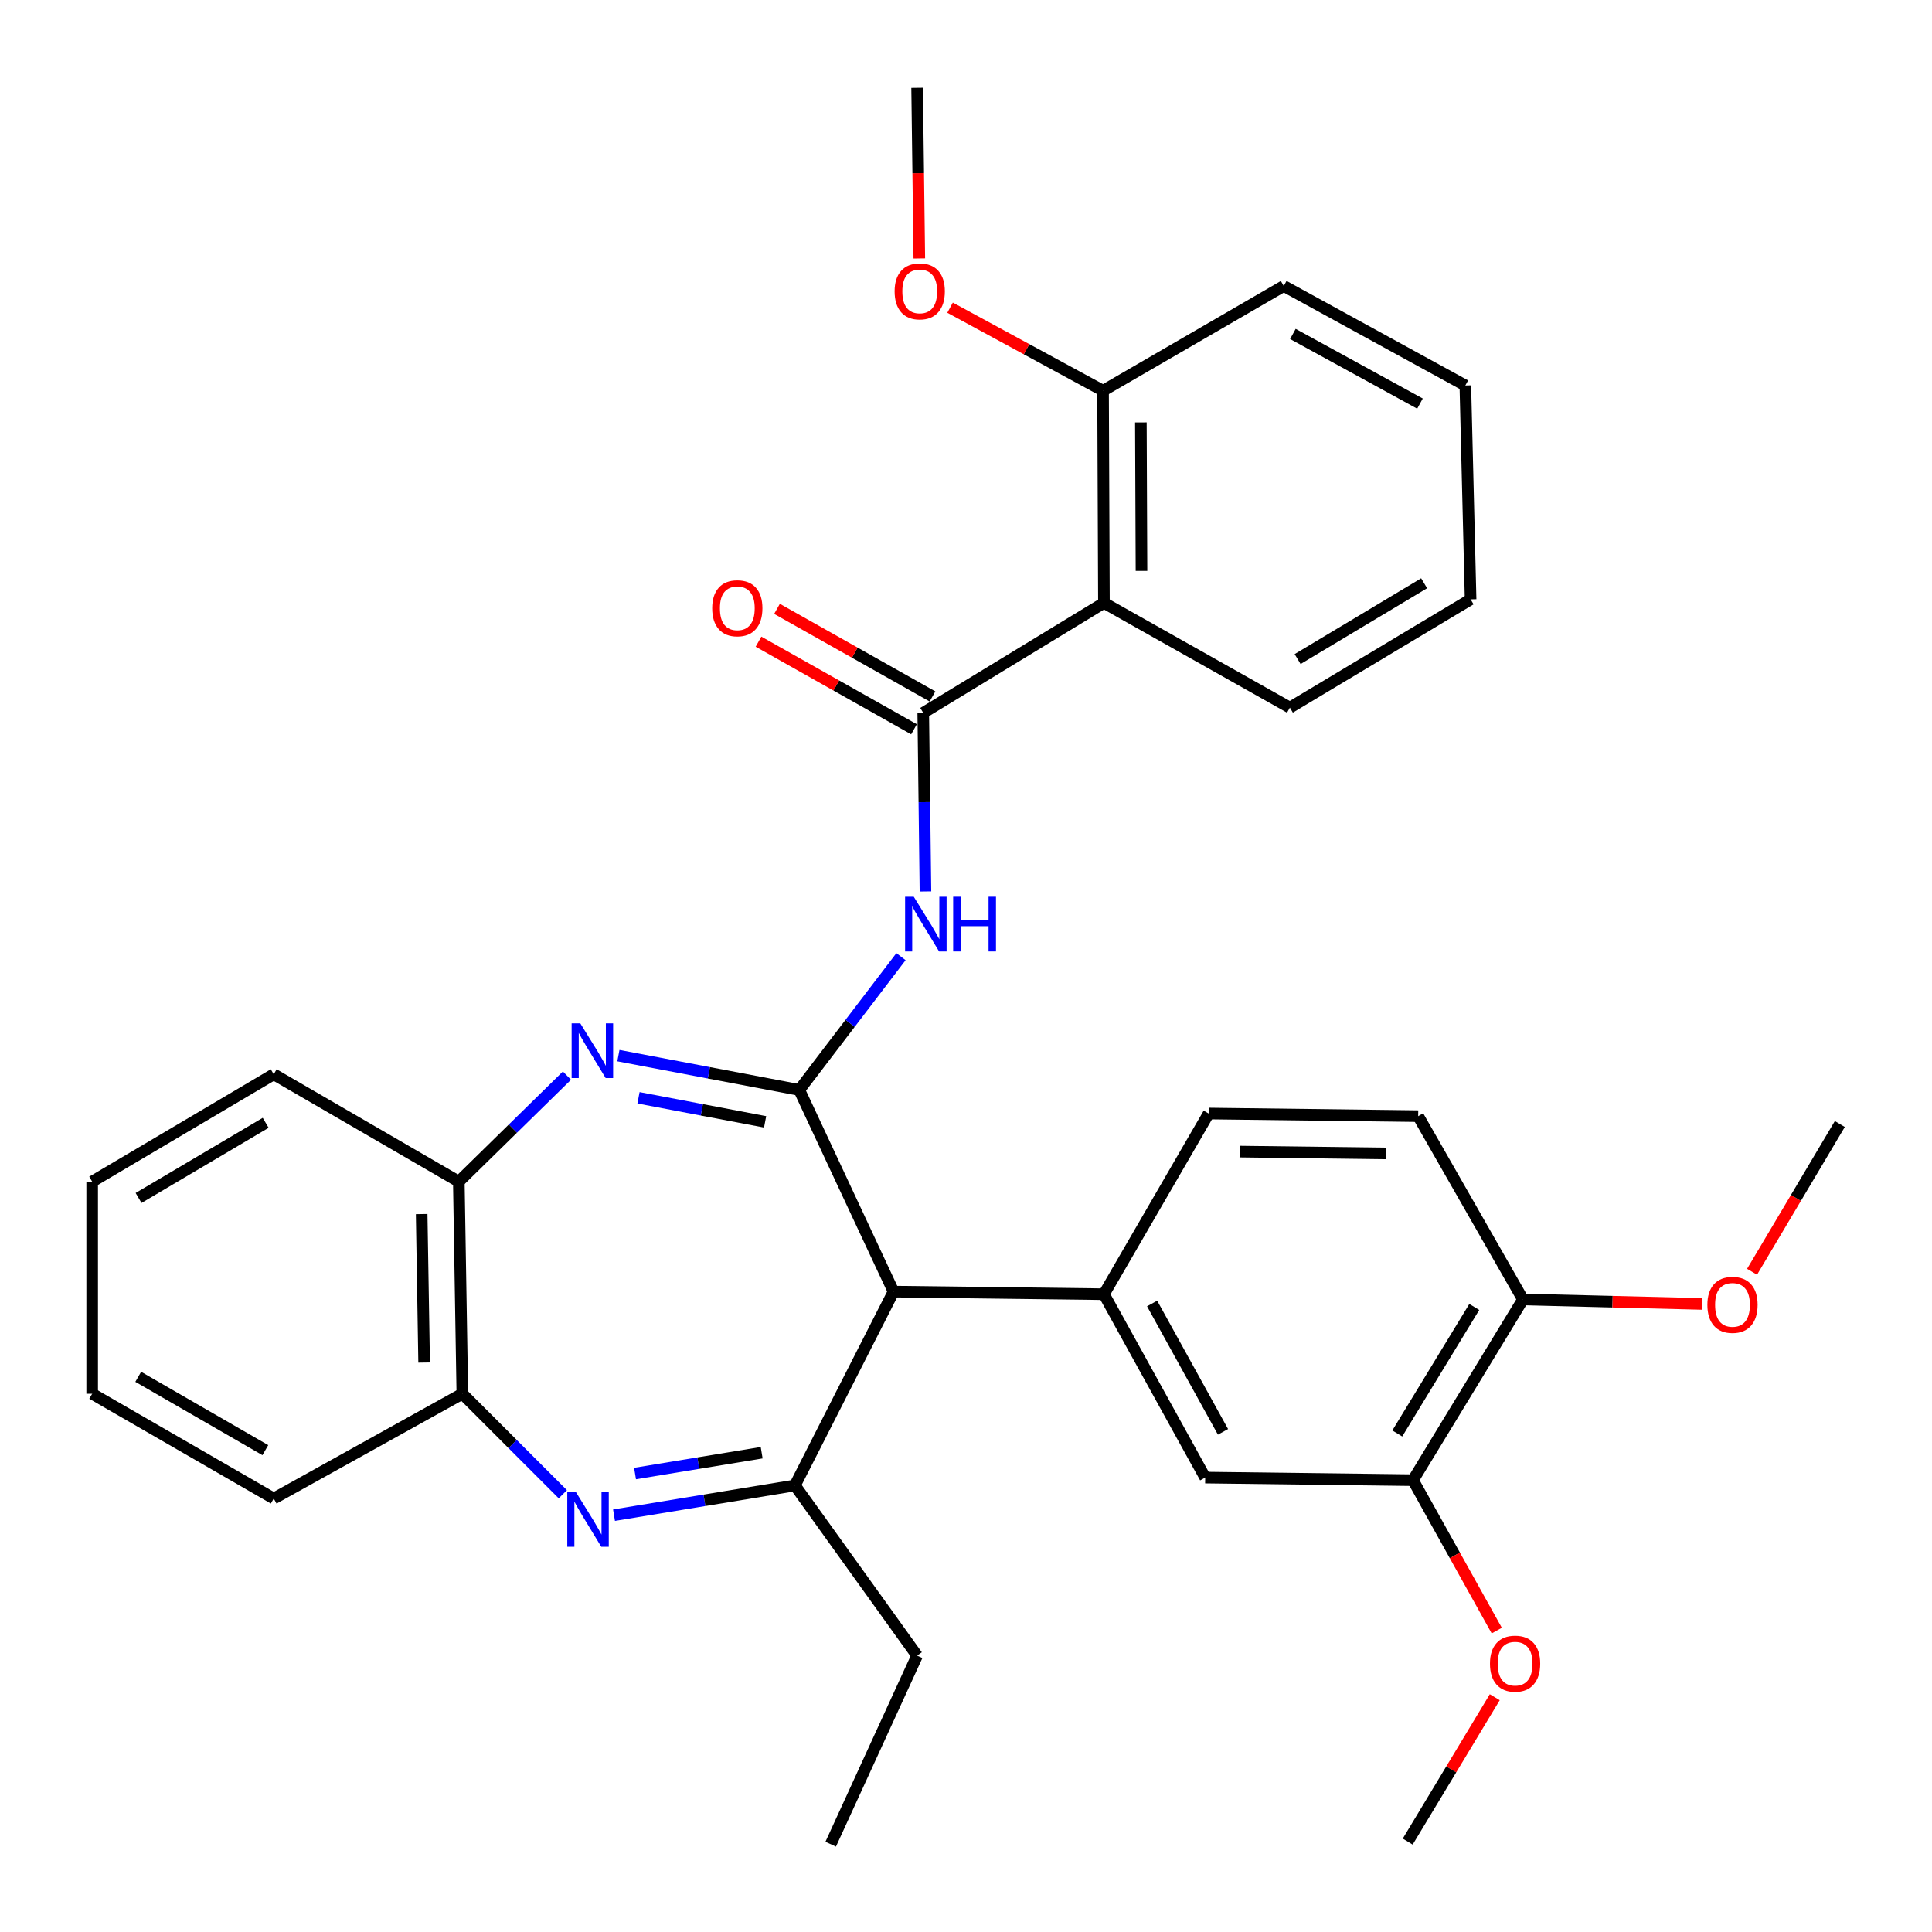 <?xml version='1.0' encoding='iso-8859-1'?>
<svg version='1.1' baseProfile='full'
              xmlns='http://www.w3.org/2000/svg'
                      xmlns:rdkit='http://www.rdkit.org/xml'
                      xmlns:xlink='http://www.w3.org/1999/xlink'
                  xml:space='preserve'
width='1000px' height='1000px' viewBox='0 0 1000 1000'>
<!-- END OF HEADER -->
<rect style='opacity:1.0;fill:#FFFFFF;stroke:none' width='1000' height='1000' x='0' y='0'> </rect>
<path class='bond-0' d='M 413.705,564.158 L 366.893,555.272' style='fill:none;fill-rule:evenodd;stroke:#000000;stroke-width:6px;stroke-linecap:butt;stroke-linejoin:miter;stroke-opacity:1' />
<path class='bond-0' d='M 366.893,555.272 L 320.081,546.386' style='fill:none;fill-rule:evenodd;stroke:#0000FF;stroke-width:6px;stroke-linecap:butt;stroke-linejoin:miter;stroke-opacity:1' />
<path class='bond-0' d='M 396.024,580.654 L 363.255,574.434' style='fill:none;fill-rule:evenodd;stroke:#000000;stroke-width:6px;stroke-linecap:butt;stroke-linejoin:miter;stroke-opacity:1' />
<path class='bond-0' d='M 363.255,574.434 L 330.487,568.214' style='fill:none;fill-rule:evenodd;stroke:#0000FF;stroke-width:6px;stroke-linecap:butt;stroke-linejoin:miter;stroke-opacity:1' />
<path class='bond-1' d='M 413.705,564.158 L 462.498,668.538' style='fill:none;fill-rule:evenodd;stroke:#000000;stroke-width:6px;stroke-linecap:butt;stroke-linejoin:miter;stroke-opacity:1' />
<path class='bond-4' d='M 413.705,564.158 L 440.028,529.662' style='fill:none;fill-rule:evenodd;stroke:#000000;stroke-width:6px;stroke-linecap:butt;stroke-linejoin:miter;stroke-opacity:1' />
<path class='bond-4' d='M 440.028,529.662 L 466.352,495.167' style='fill:none;fill-rule:evenodd;stroke:#0000FF;stroke-width:6px;stroke-linecap:butt;stroke-linejoin:miter;stroke-opacity:1' />
<path class='bond-8' d='M 293.455,556.733 L 265.47,584.17' style='fill:none;fill-rule:evenodd;stroke:#0000FF;stroke-width:6px;stroke-linecap:butt;stroke-linejoin:miter;stroke-opacity:1' />
<path class='bond-8' d='M 265.47,584.17 L 237.484,611.607' style='fill:none;fill-rule:evenodd;stroke:#000000;stroke-width:6px;stroke-linecap:butt;stroke-linejoin:miter;stroke-opacity:1' />
<path class='bond-3' d='M 462.498,668.538 L 411.451,768.855' style='fill:none;fill-rule:evenodd;stroke:#000000;stroke-width:6px;stroke-linecap:butt;stroke-linejoin:miter;stroke-opacity:1' />
<path class='bond-6' d='M 462.498,668.538 L 571.396,669.882' style='fill:none;fill-rule:evenodd;stroke:#000000;stroke-width:6px;stroke-linecap:butt;stroke-linejoin:miter;stroke-opacity:1' />
<path class='bond-2' d='M 317.815,784.251 L 364.633,776.553' style='fill:none;fill-rule:evenodd;stroke:#0000FF;stroke-width:6px;stroke-linecap:butt;stroke-linejoin:miter;stroke-opacity:1' />
<path class='bond-2' d='M 364.633,776.553 L 411.451,768.855' style='fill:none;fill-rule:evenodd;stroke:#000000;stroke-width:6px;stroke-linecap:butt;stroke-linejoin:miter;stroke-opacity:1' />
<path class='bond-2' d='M 328.696,762.695 L 361.469,757.307' style='fill:none;fill-rule:evenodd;stroke:#0000FF;stroke-width:6px;stroke-linecap:butt;stroke-linejoin:miter;stroke-opacity:1' />
<path class='bond-2' d='M 361.469,757.307 L 394.241,751.918' style='fill:none;fill-rule:evenodd;stroke:#000000;stroke-width:6px;stroke-linecap:butt;stroke-linejoin:miter;stroke-opacity:1' />
<path class='bond-33' d='M 291.322,773.422 L 265.313,747.414' style='fill:none;fill-rule:evenodd;stroke:#0000FF;stroke-width:6px;stroke-linecap:butt;stroke-linejoin:miter;stroke-opacity:1' />
<path class='bond-33' d='M 265.313,747.414 L 239.305,721.405' style='fill:none;fill-rule:evenodd;stroke:#000000;stroke-width:6px;stroke-linecap:butt;stroke-linejoin:miter;stroke-opacity:1' />
<path class='bond-17' d='M 411.451,768.855 L 474.699,856.949' style='fill:none;fill-rule:evenodd;stroke:#000000;stroke-width:6px;stroke-linecap:butt;stroke-linejoin:miter;stroke-opacity:1' />
<path class='bond-5' d='M 479.01,461.413 L 478.442,415.194' style='fill:none;fill-rule:evenodd;stroke:#0000FF;stroke-width:6px;stroke-linecap:butt;stroke-linejoin:miter;stroke-opacity:1' />
<path class='bond-5' d='M 478.442,415.194 L 477.874,368.975' style='fill:none;fill-rule:evenodd;stroke:#000000;stroke-width:6px;stroke-linecap:butt;stroke-linejoin:miter;stroke-opacity:1' />
<path class='bond-7' d='M 477.874,368.975 L 571.396,312.044' style='fill:none;fill-rule:evenodd;stroke:#000000;stroke-width:6px;stroke-linecap:butt;stroke-linejoin:miter;stroke-opacity:1' />
<path class='bond-12' d='M 482.66,360.479 L 442.42,337.808' style='fill:none;fill-rule:evenodd;stroke:#000000;stroke-width:6px;stroke-linecap:butt;stroke-linejoin:miter;stroke-opacity:1' />
<path class='bond-12' d='M 442.42,337.808 L 402.18,315.137' style='fill:none;fill-rule:evenodd;stroke:#FF0000;stroke-width:6px;stroke-linecap:butt;stroke-linejoin:miter;stroke-opacity:1' />
<path class='bond-12' d='M 473.087,377.472 L 432.846,354.801' style='fill:none;fill-rule:evenodd;stroke:#000000;stroke-width:6px;stroke-linecap:butt;stroke-linejoin:miter;stroke-opacity:1' />
<path class='bond-12' d='M 432.846,354.801 L 392.606,332.13' style='fill:none;fill-rule:evenodd;stroke:#FF0000;stroke-width:6px;stroke-linecap:butt;stroke-linejoin:miter;stroke-opacity:1' />
<path class='bond-10' d='M 571.396,669.882 L 623.808,764.791' style='fill:none;fill-rule:evenodd;stroke:#000000;stroke-width:6px;stroke-linecap:butt;stroke-linejoin:miter;stroke-opacity:1' />
<path class='bond-10' d='M 596.332,674.689 L 633.02,741.126' style='fill:none;fill-rule:evenodd;stroke:#000000;stroke-width:6px;stroke-linecap:butt;stroke-linejoin:miter;stroke-opacity:1' />
<path class='bond-14' d='M 571.396,669.882 L 625.607,576.359' style='fill:none;fill-rule:evenodd;stroke:#000000;stroke-width:6px;stroke-linecap:butt;stroke-linejoin:miter;stroke-opacity:1' />
<path class='bond-13' d='M 571.396,312.044 L 570.941,202.247' style='fill:none;fill-rule:evenodd;stroke:#000000;stroke-width:6px;stroke-linecap:butt;stroke-linejoin:miter;stroke-opacity:1' />
<path class='bond-13' d='M 590.832,295.494 L 590.513,218.635' style='fill:none;fill-rule:evenodd;stroke:#000000;stroke-width:6px;stroke-linecap:butt;stroke-linejoin:miter;stroke-opacity:1' />
<path class='bond-19' d='M 571.396,312.044 L 667.639,366.266' style='fill:none;fill-rule:evenodd;stroke:#000000;stroke-width:6px;stroke-linecap:butt;stroke-linejoin:miter;stroke-opacity:1' />
<path class='bond-9' d='M 237.484,611.607 L 239.305,721.405' style='fill:none;fill-rule:evenodd;stroke:#000000;stroke-width:6px;stroke-linecap:butt;stroke-linejoin:miter;stroke-opacity:1' />
<path class='bond-9' d='M 218.256,628.4 L 219.53,705.259' style='fill:none;fill-rule:evenodd;stroke:#000000;stroke-width:6px;stroke-linecap:butt;stroke-linejoin:miter;stroke-opacity:1' />
<path class='bond-22' d='M 237.484,611.607 L 141.686,556.042' style='fill:none;fill-rule:evenodd;stroke:#000000;stroke-width:6px;stroke-linecap:butt;stroke-linejoin:miter;stroke-opacity:1' />
<path class='bond-23' d='M 239.305,721.405 L 141.686,775.627' style='fill:none;fill-rule:evenodd;stroke:#000000;stroke-width:6px;stroke-linecap:butt;stroke-linejoin:miter;stroke-opacity:1' />
<path class='bond-11' d='M 623.808,764.791 L 731.352,766.135' style='fill:none;fill-rule:evenodd;stroke:#000000;stroke-width:6px;stroke-linecap:butt;stroke-linejoin:miter;stroke-opacity:1' />
<path class='bond-18' d='M 731.352,766.135 L 753.036,805.061' style='fill:none;fill-rule:evenodd;stroke:#000000;stroke-width:6px;stroke-linecap:butt;stroke-linejoin:miter;stroke-opacity:1' />
<path class='bond-18' d='M 753.036,805.061 L 774.719,843.987' style='fill:none;fill-rule:evenodd;stroke:#FF0000;stroke-width:6px;stroke-linecap:butt;stroke-linejoin:miter;stroke-opacity:1' />
<path class='bond-34' d='M 731.352,766.135 L 788.283,672.601' style='fill:none;fill-rule:evenodd;stroke:#000000;stroke-width:6px;stroke-linecap:butt;stroke-linejoin:miter;stroke-opacity:1' />
<path class='bond-34' d='M 723.231,741.964 L 763.083,676.491' style='fill:none;fill-rule:evenodd;stroke:#000000;stroke-width:6px;stroke-linecap:butt;stroke-linejoin:miter;stroke-opacity:1' />
<path class='bond-20' d='M 570.941,202.247 L 531.347,180.752' style='fill:none;fill-rule:evenodd;stroke:#000000;stroke-width:6px;stroke-linecap:butt;stroke-linejoin:miter;stroke-opacity:1' />
<path class='bond-20' d='M 531.347,180.752 L 491.752,159.257' style='fill:none;fill-rule:evenodd;stroke:#FF0000;stroke-width:6px;stroke-linecap:butt;stroke-linejoin:miter;stroke-opacity:1' />
<path class='bond-24' d='M 570.941,202.247 L 664.475,148.025' style='fill:none;fill-rule:evenodd;stroke:#000000;stroke-width:6px;stroke-linecap:butt;stroke-linejoin:miter;stroke-opacity:1' />
<path class='bond-16' d='M 625.607,576.359 L 734.05,577.713' style='fill:none;fill-rule:evenodd;stroke:#000000;stroke-width:6px;stroke-linecap:butt;stroke-linejoin:miter;stroke-opacity:1' />
<path class='bond-16' d='M 641.63,596.065 L 717.54,597.013' style='fill:none;fill-rule:evenodd;stroke:#000000;stroke-width:6px;stroke-linecap:butt;stroke-linejoin:miter;stroke-opacity:1' />
<path class='bond-15' d='M 788.283,672.601 L 734.05,577.713' style='fill:none;fill-rule:evenodd;stroke:#000000;stroke-width:6px;stroke-linecap:butt;stroke-linejoin:miter;stroke-opacity:1' />
<path class='bond-21' d='M 788.283,672.601 L 834.654,673.76' style='fill:none;fill-rule:evenodd;stroke:#000000;stroke-width:6px;stroke-linecap:butt;stroke-linejoin:miter;stroke-opacity:1' />
<path class='bond-21' d='M 834.654,673.76 L 881.025,674.918' style='fill:none;fill-rule:evenodd;stroke:#FF0000;stroke-width:6px;stroke-linecap:butt;stroke-linejoin:miter;stroke-opacity:1' />
<path class='bond-28' d='M 474.699,856.949 L 429.969,954.545' style='fill:none;fill-rule:evenodd;stroke:#000000;stroke-width:6px;stroke-linecap:butt;stroke-linejoin:miter;stroke-opacity:1' />
<path class='bond-25' d='M 773.687,878.474 L 751.16,915.838' style='fill:none;fill-rule:evenodd;stroke:#FF0000;stroke-width:6px;stroke-linecap:butt;stroke-linejoin:miter;stroke-opacity:1' />
<path class='bond-25' d='M 751.16,915.838 L 728.633,953.202' style='fill:none;fill-rule:evenodd;stroke:#000000;stroke-width:6px;stroke-linecap:butt;stroke-linejoin:miter;stroke-opacity:1' />
<path class='bond-29' d='M 667.639,366.266 L 761.183,310.224' style='fill:none;fill-rule:evenodd;stroke:#000000;stroke-width:6px;stroke-linecap:butt;stroke-linejoin:miter;stroke-opacity:1' />
<path class='bond-29' d='M 671.647,341.128 L 737.128,301.899' style='fill:none;fill-rule:evenodd;stroke:#000000;stroke-width:6px;stroke-linecap:butt;stroke-linejoin:miter;stroke-opacity:1' />
<path class='bond-26' d='M 475.835,133.782 L 475.267,89.618' style='fill:none;fill-rule:evenodd;stroke:#FF0000;stroke-width:6px;stroke-linecap:butt;stroke-linejoin:miter;stroke-opacity:1' />
<path class='bond-26' d='M 475.267,89.618 L 474.699,45.455' style='fill:none;fill-rule:evenodd;stroke:#000000;stroke-width:6px;stroke-linecap:butt;stroke-linejoin:miter;stroke-opacity:1' />
<path class='bond-27' d='M 906.859,658.271 L 929.575,620.029' style='fill:none;fill-rule:evenodd;stroke:#FF0000;stroke-width:6px;stroke-linecap:butt;stroke-linejoin:miter;stroke-opacity:1' />
<path class='bond-27' d='M 929.575,620.029 L 952.292,581.788' style='fill:none;fill-rule:evenodd;stroke:#000000;stroke-width:6px;stroke-linecap:butt;stroke-linejoin:miter;stroke-opacity:1' />
<path class='bond-31' d='M 141.686,556.042 L 47.708,611.607' style='fill:none;fill-rule:evenodd;stroke:#000000;stroke-width:6px;stroke-linecap:butt;stroke-linejoin:miter;stroke-opacity:1' />
<path class='bond-31' d='M 137.516,581.166 L 71.732,620.062' style='fill:none;fill-rule:evenodd;stroke:#000000;stroke-width:6px;stroke-linecap:butt;stroke-linejoin:miter;stroke-opacity:1' />
<path class='bond-35' d='M 141.686,775.627 L 47.708,721.405' style='fill:none;fill-rule:evenodd;stroke:#000000;stroke-width:6px;stroke-linecap:butt;stroke-linejoin:miter;stroke-opacity:1' />
<path class='bond-35' d='M 137.337,750.6 L 71.552,712.644' style='fill:none;fill-rule:evenodd;stroke:#000000;stroke-width:6px;stroke-linecap:butt;stroke-linejoin:miter;stroke-opacity:1' />
<path class='bond-36' d='M 664.475,148.025 L 758.452,199.527' style='fill:none;fill-rule:evenodd;stroke:#000000;stroke-width:6px;stroke-linecap:butt;stroke-linejoin:miter;stroke-opacity:1' />
<path class='bond-36' d='M 669.198,172.854 L 734.982,208.906' style='fill:none;fill-rule:evenodd;stroke:#000000;stroke-width:6px;stroke-linecap:butt;stroke-linejoin:miter;stroke-opacity:1' />
<path class='bond-32' d='M 761.183,310.224 L 758.452,199.527' style='fill:none;fill-rule:evenodd;stroke:#000000;stroke-width:6px;stroke-linecap:butt;stroke-linejoin:miter;stroke-opacity:1' />
<path class='bond-30' d='M 47.708,721.405 L 47.708,611.607' style='fill:none;fill-rule:evenodd;stroke:#000000;stroke-width:6px;stroke-linecap:butt;stroke-linejoin:miter;stroke-opacity:1' />
<path  class='atom-1' d='M 300.356 529.67
L 309.636 544.67
Q 310.556 546.15, 312.036 548.83
Q 313.516 551.51, 313.596 551.67
L 313.596 529.67
L 317.356 529.67
L 317.356 557.99
L 313.476 557.99
L 303.516 541.59
Q 302.356 539.67, 301.116 537.47
Q 299.916 535.27, 299.556 534.59
L 299.556 557.99
L 295.876 557.99
L 295.876 529.67
L 300.356 529.67
' fill='#0000FF'/>
<path  class='atom-3' d='M 298.102 772.303
L 307.382 787.303
Q 308.302 788.783, 309.782 791.463
Q 311.262 794.143, 311.342 794.303
L 311.342 772.303
L 315.102 772.303
L 315.102 800.623
L 311.222 800.623
L 301.262 784.223
Q 300.102 782.303, 298.862 780.103
Q 297.662 777.903, 297.302 777.223
L 297.302 800.623
L 293.622 800.623
L 293.622 772.303
L 298.102 772.303
' fill='#0000FF'/>
<path  class='atom-5' d='M 472.957 464.147
L 482.237 479.147
Q 483.157 480.627, 484.637 483.307
Q 486.117 485.987, 486.197 486.147
L 486.197 464.147
L 489.957 464.147
L 489.957 492.467
L 486.077 492.467
L 476.117 476.067
Q 474.957 474.147, 473.717 471.947
Q 472.517 469.747, 472.157 469.067
L 472.157 492.467
L 468.477 492.467
L 468.477 464.147
L 472.957 464.147
' fill='#0000FF'/>
<path  class='atom-5' d='M 493.357 464.147
L 497.197 464.147
L 497.197 476.187
L 511.677 476.187
L 511.677 464.147
L 515.517 464.147
L 515.517 492.467
L 511.677 492.467
L 511.677 479.387
L 497.197 479.387
L 497.197 492.467
L 493.357 492.467
L 493.357 464.147
' fill='#0000FF'/>
<path  class='atom-13' d='M 368.631 314.833
Q 368.631 308.033, 371.991 304.233
Q 375.351 300.433, 381.631 300.433
Q 387.911 300.433, 391.271 304.233
Q 394.631 308.033, 394.631 314.833
Q 394.631 321.713, 391.231 325.633
Q 387.831 329.513, 381.631 329.513
Q 375.391 329.513, 371.991 325.633
Q 368.631 321.753, 368.631 314.833
M 381.631 326.313
Q 385.951 326.313, 388.271 323.433
Q 390.631 320.513, 390.631 314.833
Q 390.631 309.273, 388.271 306.473
Q 385.951 303.633, 381.631 303.633
Q 377.311 303.633, 374.951 306.433
Q 372.631 309.233, 372.631 314.833
Q 372.631 320.553, 374.951 323.433
Q 377.311 326.313, 381.631 326.313
' fill='#FF0000'/>
<path  class='atom-19' d='M 771.209 861.103
Q 771.209 854.303, 774.569 850.503
Q 777.929 846.703, 784.209 846.703
Q 790.489 846.703, 793.849 850.503
Q 797.209 854.303, 797.209 861.103
Q 797.209 867.983, 793.809 871.903
Q 790.409 875.783, 784.209 875.783
Q 777.969 875.783, 774.569 871.903
Q 771.209 868.023, 771.209 861.103
M 784.209 872.583
Q 788.529 872.583, 790.849 869.703
Q 793.209 866.783, 793.209 861.103
Q 793.209 855.543, 790.849 852.743
Q 788.529 849.903, 784.209 849.903
Q 779.889 849.903, 777.529 852.703
Q 775.209 855.503, 775.209 861.103
Q 775.209 866.823, 777.529 869.703
Q 779.889 872.583, 784.209 872.583
' fill='#FF0000'/>
<path  class='atom-21' d='M 463.053 150.814
Q 463.053 144.014, 466.413 140.214
Q 469.773 136.414, 476.053 136.414
Q 482.333 136.414, 485.693 140.214
Q 489.053 144.014, 489.053 150.814
Q 489.053 157.694, 485.653 161.614
Q 482.253 165.494, 476.053 165.494
Q 469.813 165.494, 466.413 161.614
Q 463.053 157.734, 463.053 150.814
M 476.053 162.294
Q 480.373 162.294, 482.693 159.414
Q 485.053 156.494, 485.053 150.814
Q 485.053 145.254, 482.693 142.454
Q 480.373 139.614, 476.053 139.614
Q 471.733 139.614, 469.373 142.414
Q 467.053 145.214, 467.053 150.814
Q 467.053 156.534, 469.373 159.414
Q 471.733 162.294, 476.053 162.294
' fill='#FF0000'/>
<path  class='atom-22' d='M 883.737 675.39
Q 883.737 668.59, 887.097 664.79
Q 890.457 660.99, 896.737 660.99
Q 903.017 660.99, 906.377 664.79
Q 909.737 668.59, 909.737 675.39
Q 909.737 682.27, 906.337 686.19
Q 902.937 690.07, 896.737 690.07
Q 890.497 690.07, 887.097 686.19
Q 883.737 682.31, 883.737 675.39
M 896.737 686.87
Q 901.057 686.87, 903.377 683.99
Q 905.737 681.07, 905.737 675.39
Q 905.737 669.83, 903.377 667.03
Q 901.057 664.19, 896.737 664.19
Q 892.417 664.19, 890.057 666.99
Q 887.737 669.79, 887.737 675.39
Q 887.737 681.11, 890.057 683.99
Q 892.417 686.87, 896.737 686.87
' fill='#FF0000'/>
</svg>
